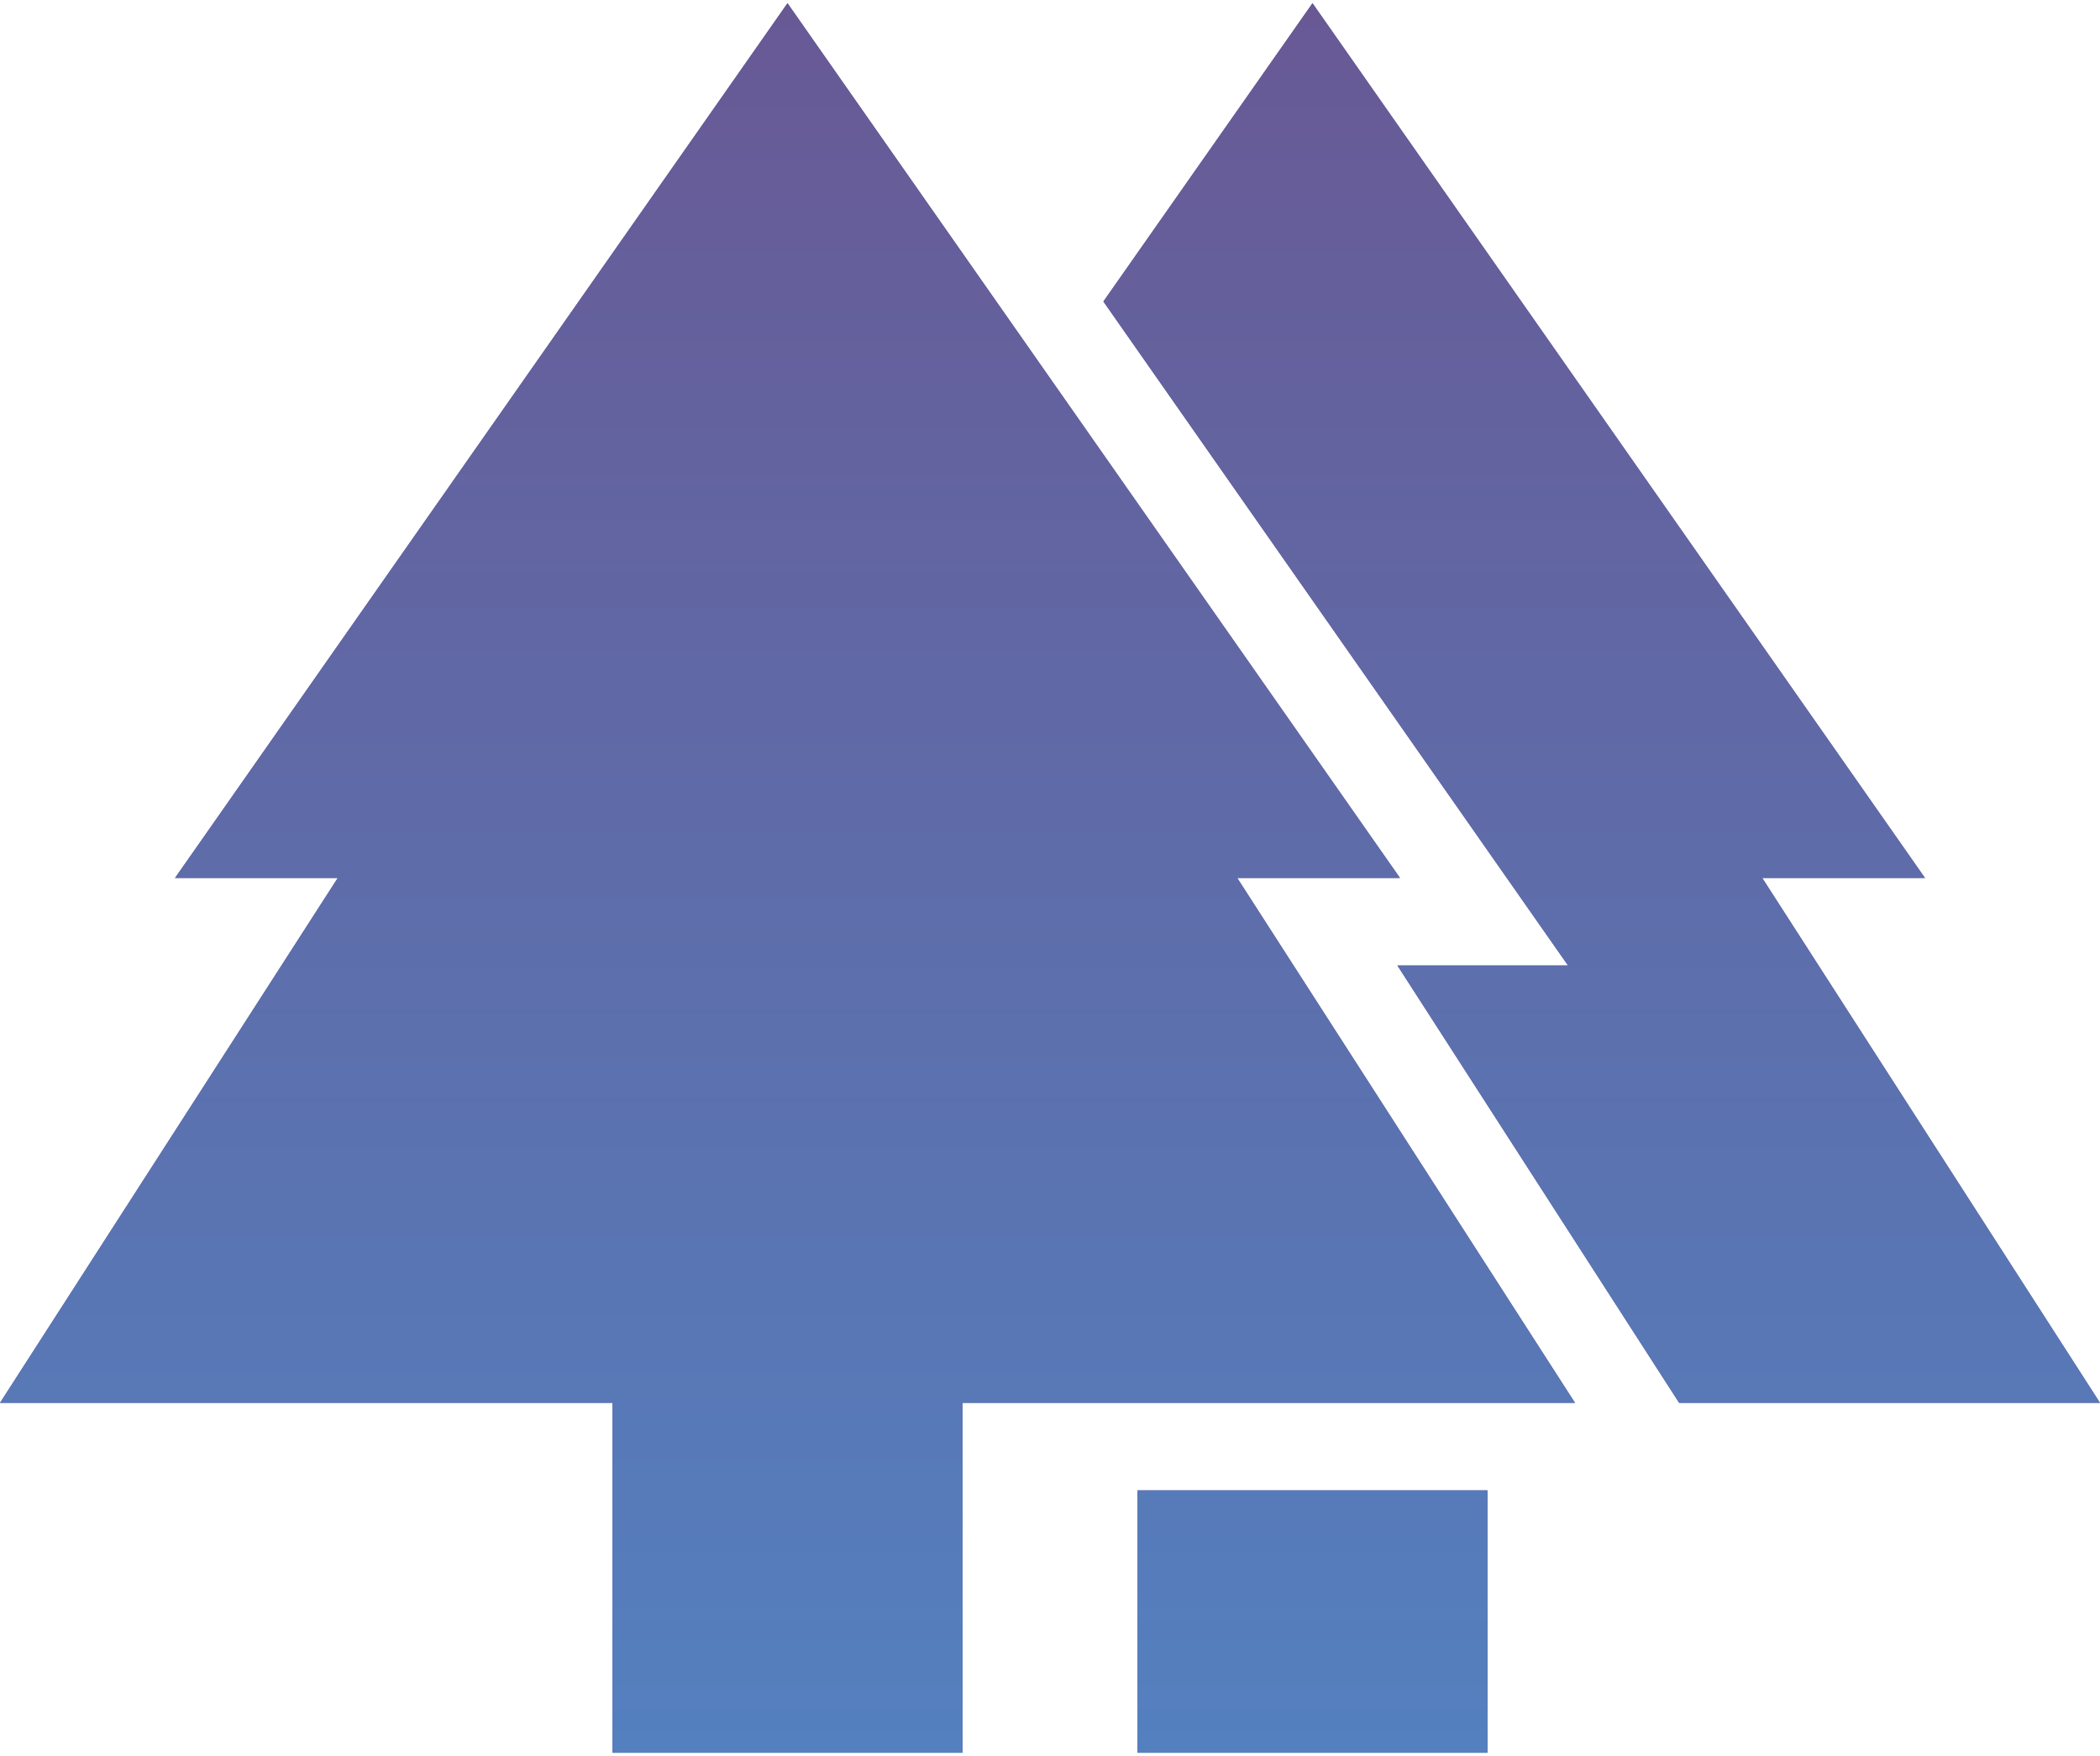 <?xml version="1.0" encoding="UTF-8"?> <svg xmlns="http://www.w3.org/2000/svg" width="110" height="92" viewBox="0 0 110 92" fill="none"> <path d="M73.333 46L41.25 0.167L9.167 46H17.692L0 73.5H32.083V91.834H50.417V73.5H82.5L64.808 46H73.333ZM92.308 46H100.833L68.75 0.167L57.796 15.796L82.133 50.584H73.196L87.954 73.5H110L92.308 46ZM59.583 78.084H77.917V91.834H59.583V78.084Z" fill="#6E5A9F"></path> <path d="M73.333 46L41.25 0.167L9.167 46H17.692L0 73.5H32.083V91.834H50.417V73.5H82.5L64.808 46H73.333ZM92.308 46H100.833L68.75 0.167L57.796 15.796L82.133 50.584H73.196L87.954 73.5H110L92.308 46ZM59.583 78.084H77.917V91.834H59.583V78.084Z" fill="url(#paint0_linear_173_2328)"></path> <defs> <linearGradient id="paint0_linear_173_2328" x1="55" y1="0.167" x2="55" y2="91.834" gradientUnits="userSpaceOnUse"> <stop stop-color="#685995"></stop> <stop offset="1" stop-color="#5480BF"></stop> </linearGradient> </defs> </svg> 